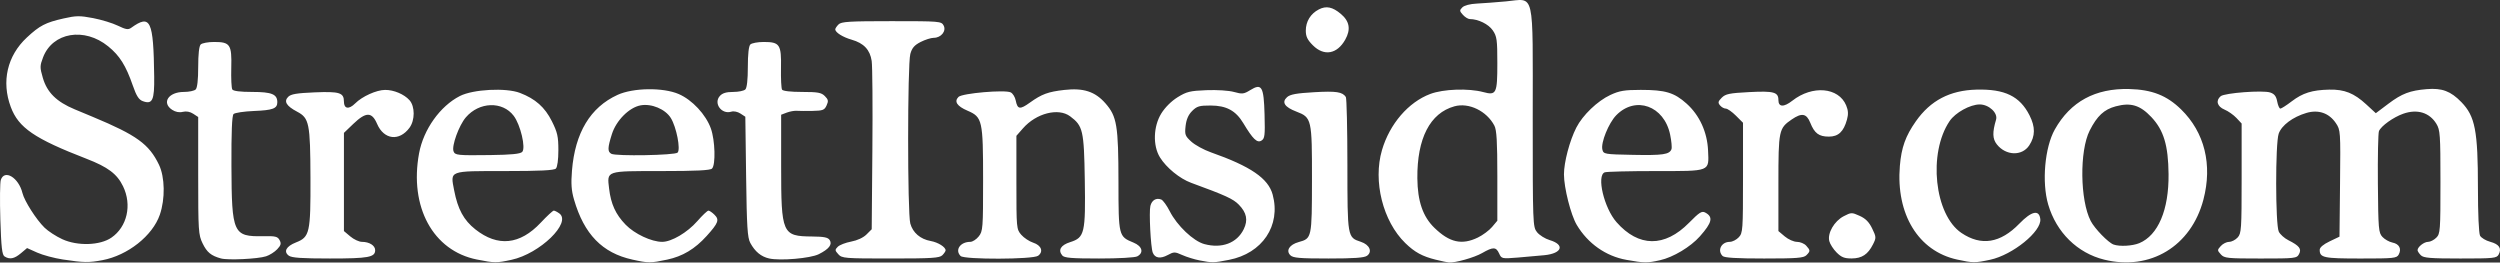 <?xml version="1.0" encoding="UTF-8" standalone="no"?>
<!-- Created with Inkscape (http://www.inkscape.org/) -->

<svg
   version="1.1"
   id="svg1"
   width="1200.795"
   height="126.09"
   viewBox="0 0 1200.795 126.09"
   sodipodi:docname="Logo-Street-Insider.jpg"
   xmlns:inkscape="http://www.inkscape.org/namespaces/inkscape"
   xmlns:sodipodi="http://sodipodi.sourceforge.net/DTD/sodipodi-0.dtd"
   xmlns="http://www.w3.org/2000/svg"
   xmlns:svg="http://www.w3.org/2000/svg">
  <rect x="0" y="0" width="1200.795" height="126.09" fill="#333333" stroke="none"/>
  <defs
     id="defs1" />
  <sodipodi:namedview
     id="namedview1"
     pagecolor="#ffffff"
     bordercolor="#000000"
     borderopacity="0.25"
     inkscape:showpageshadow="2"
     inkscape:pageopacity="0.0"
     inkscape:pagecheckerboard="0"
     inkscape:deskcolor="#d1d1d1" />
  <g
     inkscape:groupmode="layer"
     inkscape:label="Image"
     id="g1"
     transform="translate(-56.222,172.356)">
    <path
       style="fill:#ffffff"
       d="m 86.419,-47.715 c -4.125,-0.628 -9.682,-2.121 -12.348,-3.317 l -4.848,-2.175 -2.979,2.506 c -3.149,2.65 -5.363,3.083 -7.825,1.53 -1.199,-0.756 -1.606,-4.312 -2.031,-17.735 -0.292,-9.234 -0.19,-17.802 0.225,-19.039 1.762,-5.244 8.576,-1.106 10.392,6.311 0.937,3.826 6.613,12.724 10.609,16.63 1.731,1.692 5.577,4.189 8.546,5.548 7.313,3.348 18.077,3.013 23.544,-0.734 7.595,-5.204 9.983,-15.687 5.624,-24.691 -2.876,-5.94 -7.247,-9.228 -17.586,-13.229 -24.993,-9.671 -32.606,-14.876 -36.334,-24.84 -4.579,-12.239 -1.723,-24.615 7.705,-33.388 6.18,-5.751 8.971,-7.198 17.675,-9.163 6.019,-1.359 7.773,-1.379 14.149,-0.159 4.003,0.766 9.367,2.407 11.92,3.648 3.797,1.845 4.953,2.032 6.351,1.029 9.325,-6.691 10.728,-3.724 11.078,23.416 0.147,11.394 -0.838,13.51 -5.489,11.794 -1.907,-0.703 -3.043,-2.487 -4.79,-7.519 -3.336,-9.61 -6.283,-14.3 -11.81,-18.796 -11.443,-9.309 -26.702,-6.734 -31.29,5.279 -1.554,4.07 -1.564,4.849 -0.118,9.822 2.04,7.016 6.571,11.5 15.3,15.138 3.756,1.566 7.728,3.222 8.828,3.68 20.956,8.734 26.905,13.043 31.661,22.934 2.86,5.947 3.04,16.38 0.416,24.007 -3.474,10.096 -15.389,19.532 -27.576,21.839 -6.509,1.232 -9.042,1.188 -19,-0.328 z m 198.863,0.011 c -21.058,-4.195 -32.533,-25.272 -27.774,-51.016 2.119,-11.462 10.103,-22.667 19.606,-27.517 6.353,-3.242 22.121,-4.063 28.831,-1.5 7.434,2.839 11.984,6.876 15.356,13.624 2.674,5.35 3.117,7.326 3.117,13.879 0,4.609 -0.476,8.116 -1.2,8.84 -0.864,0.864 -7.684,1.2 -24.378,1.2 -27.283,0 -26.327,-0.361 -24.483,9.257 1.734,9.042 4.614,14.344 10.185,18.747 10.778,8.519 21.419,7.428 31.418,-3.223 2.986,-3.18 5.799,-5.782 6.251,-5.782 0.453,0 1.65,0.605 2.662,1.344 6.032,4.41 -9.335,19.326 -22.956,22.283 -7.202,1.563 -8.138,1.556 -16.637,-0.137 z m 21.749,-51.673 c 1.836,-1.836 -0.807,-13.073 -4.086,-17.372 -5.418,-7.103 -16.557,-6.731 -22.976,0.768 -3.313,3.87 -6.89,13.737 -5.908,16.295 0.731,1.905 1.81,2.016 17.669,1.813 10.071,-0.129 14.347,-0.549 15.302,-1.504 z m 52.888,51.698 c -14.416,-3.187 -23.147,-12.174 -27.981,-28.801 -1.266,-4.357 -1.499,-7.649 -0.987,-13.957 1.475,-18.176 8.814,-30.362 21.89,-36.349 7.504,-3.435 21.874,-3.637 29.358,-0.411 6.498,2.801 13.066,9.841 15.476,16.589 2.022,5.663 2.355,17.405 0.545,19.215 -0.864,0.864 -7.684,1.2 -24.378,1.2 -26.759,0 -26.077,-0.228 -25.066,8.375 0.878,7.471 3.146,12.43 7.949,17.384 4.289,4.424 12.423,8.24 17.563,8.24 4.485,0 12.085,-4.481 16.862,-9.941 2.434,-2.782 4.841,-5.059 5.348,-5.059 0.507,0 1.833,0.91 2.945,2.023 2.392,2.392 1.814,3.938 -3.798,10.15 -5.66,6.265 -11.544,9.787 -18.983,11.364 -8.013,1.698 -8.966,1.697 -16.741,-0.022 z M 381.68,-99.054 c 1.542,-1.543 -0.552,-12.256 -3.249,-16.62 -2.644,-4.278 -9.311,-7.061 -14.559,-6.076 -5.479,1.028 -11.682,7.27 -13.753,13.837 -2.074,6.579 -2.126,8.383 -0.271,9.42 2.203,1.232 30.537,0.732 31.83,-0.561 z m 250.739,51.774 c -2.475,-0.477 -6.222,-1.637 -8.326,-2.577 -3.616,-1.615 -4.003,-1.614 -7.045,0.024 -3.493,1.881 -6.095,1.448 -7.132,-1.188 -0.995,-2.528 -1.864,-19.572 -1.145,-22.438 0.692,-2.757 2.791,-4.001 5.195,-3.078 0.851,0.326 2.695,2.86 4.098,5.629 3.501,6.91 11.355,14.368 16.624,15.787 8.398,2.261 15.651,-0.475 18.915,-7.137 2.141,-4.369 1.43,-7.928 -2.36,-11.804 -2.705,-2.767 -6.329,-4.427 -22.923,-10.498 -5.441,-1.991 -11.89,-7.261 -14.956,-12.222 -3.473,-5.619 -3.19,-14.863 0.646,-21.066 1.812,-2.93 4.863,-5.967 7.855,-7.818 4.305,-2.663 5.964,-3.069 13.82,-3.38 5.12,-0.203 10.782,0.166 13.277,0.865 3.913,1.096 4.691,1.007 7.74,-0.877 5.582,-3.45 6.547,-1.811 6.912,11.735 0.272,10.089 0.102,11.497 -1.504,12.5 -2.039,1.273 -4.111,-0.719 -8.685,-8.348 -3.631,-6.056 -8.127,-8.488 -15.727,-8.506 -5.403,-0.013 -6.576,0.333 -8.862,2.617 -1.81,1.808 -2.796,4.061 -3.149,7.193 -0.47,4.172 -0.237,4.814 2.736,7.53 1.788,1.633 6.006,3.94 9.374,5.127 19.18,6.761 27.602,12.527 29.716,20.343 4.017,14.848 -4.956,28.215 -21.031,31.329 -7.439,1.441 -7.884,1.449 -14.063,0.258 z m 113.5,-0.319 c -6.542,-1.617 -10.18,-3.597 -14.718,-8.011 -10.757,-10.464 -15.576,-29.696 -11.189,-44.652 3.687,-12.568 12.665,-23.002 23.205,-26.971 6.302,-2.373 18.388,-2.796 25.463,-0.891 6.267,1.688 6.739,0.715 6.739,-13.881 0,-11.311 -0.22,-12.887 -2.202,-15.78 -2.035,-2.97 -7,-5.41 -11.009,-5.41 -0.813,0 -2.306,-0.914 -3.317,-2.031 -1.665,-1.84 -1.692,-2.178 -0.278,-3.591 0.939,-0.939 3.7,-1.664 6.933,-1.821 2.955,-0.143 9.248,-0.615 13.984,-1.048 14.091,-1.288 12.889,-6.498 12.889,55.856 0,51.307 0.042,52.418 2.054,54.976 1.129,1.436 3.876,3.157 6.104,3.824 7.394,2.215 5.972,6.371 -2.478,7.243 -2.849,0.294 -8.66,0.81 -12.913,1.147 -7.601,0.602 -7.753,0.568 -8.911,-1.971 -1.458,-3.201 -2.871,-3.232 -8.178,-0.183 -3.756,2.158 -12.873,4.734 -15.977,4.514 -0.66,-0.047 -3.451,-0.641 -6.201,-1.321 z m 20.161,-10.672 c 2.361,-1.143 5.428,-3.427 6.816,-5.077 l 2.523,-2.999 v -21.473 c 0,-16.54 -0.324,-22.093 -1.411,-24.173 -3.685,-7.054 -12.262,-11.213 -19.183,-9.302 -11.733,3.24 -18.002,15.411 -17.822,34.602 0.103,10.982 2.644,18.373 8.159,23.732 7.31,7.104 13.202,8.425 20.917,4.69 z m 71.291,10.716 c -9.842,-1.759 -18.472,-7.84 -23.805,-16.776 -2.836,-4.752 -6.147,-17.826 -6.147,-24.275 0,-5.853 2.726,-16.17 5.934,-22.458 3.056,-5.99 10.152,-12.796 16.352,-15.682 4.346,-2.023 6.774,-2.429 14.597,-2.437 11.808,-0.012 16.11,1.28 22.059,6.629 6.198,5.572 9.898,13.68 10.277,22.516 0.439,10.24 1.449,9.846 -25.26,9.846 -12.538,0 -23.508,0.273 -24.378,0.607 -4.022,1.543 -0.329,17.126 5.675,23.948 10.618,12.063 23.129,12.16 34.836,0.269 4.945,-5.022 6.133,-5.773 7.755,-4.905 3.942,2.11 3.347,4.774 -2.554,11.432 -4.483,5.058 -12.828,10.06 -19.121,11.462 -6.244,1.391 -7.535,1.377 -16.221,-0.175 z m 21.688,-53.143 c 0.29,-0.755 0.002,-3.903 -0.64,-6.995 -2.875,-13.85 -16.615,-18.789 -25.887,-9.306 -3.648,3.731 -7.48,13.209 -6.661,16.474 0.557,2.219 0.935,2.284 14.809,2.554 14.295,0.278 17.401,-0.182 18.378,-2.727 z m 137.16,52.999 c -18.584,-4.061 -29.398,-21.783 -27.457,-44.994 0.739,-8.834 2.72,-14.351 7.691,-21.415 7.029,-9.989 16.344,-14.862 29.054,-15.2 13.631,-0.362 20.861,3.135 25.53,12.348 2.83,5.585 2.792,9.967 -0.124,14.418 -3.446,5.259 -11.241,5.022 -15.573,-0.473 -2.099,-2.663 -2.196,-5.75 -0.371,-11.871 0.958,-3.214 -3.437,-7.306 -7.847,-7.306 -4.603,0 -11.714,3.927 -14.463,7.987 -10.432,15.41 -7.299,44.991 5.693,53.746 9.491,6.396 18.692,4.913 27.799,-4.481 5.877,-6.061 9.523,-6.857 10.066,-2.197 0.687,5.9 -13.268,17.22 -24.093,19.543 -7.253,1.556 -8.338,1.549 -15.904,-0.104 z m 70.7,0.054 c -12.904,-3.174 -23.002,-13.111 -26.912,-26.48 -3.133,-10.715 -1.649,-27.48 3.194,-36.069 7.538,-13.368 19.417,-19.821 35.718,-19.403 10.938,0.28 18.044,3.069 24.918,9.781 11.298,11.03 15.133,26.539 10.72,43.348 -5.873,22.369 -25.529,34.262 -47.639,28.823 z m 16.843,-7.919 c 9.049,-3.781 14.229,-15.988 14.057,-33.13 -0.139,-13.882 -2.331,-21.142 -8.293,-27.458 -5.391,-5.712 -9.859,-7.056 -17.069,-5.133 -5.615,1.497 -8.963,4.612 -12.525,11.653 -4.921,9.726 -4.649,33.452 0.497,43.414 1.904,3.686 8.413,10.393 10.99,11.324 2.855,1.032 9.078,0.694 12.343,-0.67 z m -921.401,7.35 c -4.771,-1.314 -6.742,-2.936 -8.844,-7.279 -1.978,-4.085 -2.097,-5.94 -2.097,-32.494 v -28.161 l -2.394,-1.569 c -1.526,-1 -3.342,-1.331 -5.007,-0.913 -1.689,0.424 -3.495,0.078 -5.106,-0.977 -5.187,-3.399 -1.781,-8.587 5.636,-8.587 2.459,0 5.011,-0.54 5.671,-1.2 0.767,-0.767 1.2,-4.667 1.2,-10.8 0,-6.133 0.433,-10.033 1.2,-10.8 0.66,-0.66 3.553,-1.2 6.429,-1.2 7.739,0 8.554,1.228 8.255,12.439 -0.134,5.042 0.088,9.707 0.495,10.365 0.484,0.783 3.803,1.197 9.609,1.197 9.342,0 12.012,1.1 12.012,4.949 0,3.03 -2.136,3.831 -11.2,4.199 -4.785,0.194 -9.202,0.855 -9.816,1.468 -0.764,0.764 -1.085,8.623 -1.02,24.922 0.13,32.515 0.814,34.023 15.294,33.748 5.826,-0.111 6.906,0.15 7.836,1.887 0.874,1.632 0.654,2.467 -1.154,4.392 -1.228,1.307 -3.629,2.828 -5.336,3.38 -3.945,1.276 -18.296,1.961 -21.661,1.035 z m 263.267,0.002 c -3.853,-0.873 -6.776,-3.294 -9.032,-7.479 -1.355,-2.515 -1.68,-7.678 -1.999,-31.796 l -0.381,-28.794 -2.349,-1.539 c -1.339,-0.877 -3.214,-1.265 -4.36,-0.901 -4.677,1.484 -8.708,-4.023 -5.522,-7.544 1.246,-1.377 3.073,-1.928 6.39,-1.928 2.555,0 5.185,-0.54 5.845,-1.2 0.767,-0.767 1.2,-4.667 1.2,-10.8 0,-6.133 0.433,-10.033 1.2,-10.8 0.66,-0.66 3.553,-1.2 6.429,-1.2 7.709,0 8.505,1.2 8.294,12.512 -0.095,5.101 0.135,9.772 0.511,10.381 0.418,0.676 4.167,1.107 9.625,1.107 7.586,0 9.242,0.301 10.926,1.985 1.675,1.675 1.806,2.379 0.839,4.5 -1.014,2.226 -1.787,2.527 -6.735,2.625 -3.074,0.061 -6.517,0.04 -7.651,-0.047 -1.134,-0.087 -3.271,0.302 -4.75,0.865 l -2.688,1.022 v 24.557 c 0,32.704 0.483,33.804 14.891,33.929 5.762,0.05 7.623,0.431 8.442,1.73 1.337,2.12 -0.37,4.314 -5.266,6.767 -3.999,2.003 -18.546,3.252 -23.858,2.048 z M 194.948,-49.549 c -2.657,-1.943 -1.275,-4.512 3.419,-6.356 6.618,-2.6 7.064,-4.578 6.976,-30.939 -0.088,-26.323 -0.585,-28.801 -6.4,-31.864 -5.169,-2.723 -6.501,-4.936 -4.298,-7.139 1.319,-1.319 4.125,-1.793 12.726,-2.147 12.001,-0.494 14.048,0.155 14.048,4.456 0,3.491 2.384,3.871 5.396,0.859 3.38,-3.38 10.213,-6.463 14.386,-6.491 4.182,-0.028 9.155,2.07 11.718,4.945 2.668,2.992 2.665,9.616 -0.006,13.235 -4.905,6.646 -12.296,5.759 -15.565,-1.868 -2.501,-5.833 -5.328,-5.835 -11.412,-0.006 l -4.517,4.328 v 23.583 23.583 l 3.077,2.589 c 1.692,1.424 4.197,2.589 5.566,2.589 3.562,0 6.358,1.759 6.358,4 0,3.403 -3.247,4 -21.743,4 -13.463,0 -18.332,-0.335 -19.728,-1.355 z m 263.943,-0.676 c -1.674,-1.85 -1.698,-2.172 -0.26,-3.61 0.868,-0.868 3.76,-1.986 6.426,-2.484 2.941,-0.549 5.833,-1.891 7.355,-3.412 l 2.508,-2.506 0.321,-38.228 c 0.177,-21.026 0.028,-40.197 -0.33,-42.604 -0.8,-5.378 -3.791,-8.555 -9.619,-10.22 -4.319,-1.235 -7.872,-3.486 -7.872,-4.988 0,-0.425 0.707,-1.481 1.571,-2.345 1.341,-1.341 5.077,-1.571 25.465,-1.571 23.188,0 23.926,0.061 25.008,2.083 1.416,2.646 -1.203,5.917 -4.739,5.917 -1.312,0 -4.145,0.898 -6.297,1.996 -3.001,1.531 -4.155,2.87 -4.955,5.75 -1.391,5.009 -1.403,76.457 -0.014,81.459 1.229,4.426 4.825,7.504 9.811,8.396 3.533,0.632 7.149,2.9 7.149,4.483 0,0.425 -0.707,1.481 -1.571,2.345 -1.339,1.339 -5.021,1.571 -24.845,1.571 -22.122,0 -23.364,-0.1 -25.112,-2.031 z m 58.728,0.831 c -2.869,-2.869 -0.174,-6.8 4.662,-6.8 1.096,0 2.926,-1.186 4.066,-2.635 1.968,-2.502 2.073,-3.864 2.073,-27.032 0,-28.734 -0.344,-30.265 -7.477,-33.323 -5.072,-2.174 -6.541,-4.42 -4.334,-6.627 1.765,-1.765 22.344,-3.541 25.097,-2.166 0.982,0.491 2.053,2.227 2.379,3.858 0.865,4.325 2.004,4.501 6.807,1.052 5.695,-4.09 8.742,-5.213 16.528,-6.092 9.217,-1.04 14.773,0.763 19.742,6.409 5.536,6.289 6.254,10.619 6.28,37.882 0.025,25.943 0.067,26.11 7.228,29.038 4.209,1.721 5.072,4.858 1.816,6.6 -1.108,0.593 -8.955,1.035 -18.378,1.035 -13.155,0 -16.684,-0.29 -17.648,-1.452 -2.162,-2.605 -0.752,-4.975 3.823,-6.426 6.903,-2.188 7.395,-4.307 6.982,-30.068 -0.378,-23.595 -0.881,-25.764 -7.047,-30.359 -5.636,-4.201 -16.261,-1.488 -22.643,5.78 l -3.155,3.594 v 22.409 c 0,21.998 0.043,22.459 2.32,25.107 1.276,1.483 3.858,3.196 5.738,3.806 3.933,1.276 5.071,4.31 2.36,6.293 -2.444,1.787 -35.444,1.89 -37.218,0.116 z m 158.373,-0.369 c -2.243,-2.243 -0.42,-5.103 4.04,-6.334 6.282,-1.735 6.32,-1.913 6.355,-29.896 0.037,-29.193 -0.137,-29.954 -7.494,-32.763 -5.664,-2.163 -7.172,-4.495 -4.482,-6.93 1.479,-1.339 4.514,-1.893 13.029,-2.381 10.62,-0.609 13.55,-0.168 15.213,2.289 0.404,0.597 0.742,15.273 0.75,32.613 0.017,34.929 -0.002,34.822 6.471,36.958 4.168,1.376 5.659,4.727 2.976,6.689 -1.335,0.977 -6.227,1.326 -18.551,1.326 -13.874,0 -17.006,-0.269 -18.307,-1.569 z m 207.627,0.369 c -2.689,-2.689 -0.596,-6.8 3.461,-6.8 1.244,0 3.179,-0.985 4.3,-2.189 1.945,-2.088 2.039,-3.403 2.039,-28.6 v -26.411 l -3.4,-3.4 c -1.87,-1.87 -4.065,-3.4 -4.878,-3.4 -0.813,0 -2.058,-0.7 -2.768,-1.555 -1.078,-1.299 -0.941,-1.904 0.834,-3.678 1.821,-1.821 3.694,-2.205 13.152,-2.695 11.824,-0.613 14.06,-0.005 14.06,3.82 0,3.423 2.571,3.541 6.7,0.305 9.621,-7.54 22.209,-6.446 25.841,2.246 1.014,2.428 1.117,4.216 0.392,6.842 -1.6,5.795 -4.128,8.17 -8.699,8.17 -4.779,0 -6.899,-1.579 -8.927,-6.648 -1.798,-4.494 -4.079,-4.905 -8.899,-1.602 -6.205,4.252 -6.407,5.216 -6.407,30.611 v 23.007 l 3.077,2.589 c 1.692,1.424 4.322,2.589 5.845,2.589 1.523,0 3.513,0.823 4.423,1.829 2.042,2.257 2.049,2.634 0.084,4.6 -1.317,1.317 -4.607,1.571 -20.3,1.571 -13.233,0 -19.081,-0.352 -19.929,-1.2 z m 54.774,-1.672 c -1.58,-1.58 -3.167,-4.048 -3.528,-5.487 -0.958,-3.817 2.393,-9.603 6.924,-11.954 3.615,-1.876 3.873,-1.882 7.665,-0.172 2.836,1.279 4.501,2.961 6.003,6.063 1.98,4.09 2,4.451 0.412,7.607 -2.449,4.869 -5.32,6.766 -10.277,6.791 -3.449,0.018 -4.91,-0.561 -7.199,-2.85 z m 184.526,0.872 c -1.747,-1.93 -1.747,-2.07 0,-4 0.996,-1.1 2.796,-2 4,-2 1.204,0 3.047,-0.947 4.095,-2.105 1.772,-1.958 1.905,-3.946 1.905,-28.419 v -26.314 l -2.5,-2.668 c -1.375,-1.467 -3.962,-3.281 -5.75,-4.03 -3.507,-1.47 -4.314,-4.335 -1.807,-6.417 1.904,-1.58 20.275,-2.959 23.778,-1.784 2.026,0.679 2.885,1.785 3.361,4.325 0.352,1.877 1.036,3.412 1.52,3.412 0.484,0 2.927,-1.563 5.429,-3.472 5.3,-4.045 9.822,-5.459 18.042,-5.641 7.316,-0.161 11.916,1.68 17.84,7.141 l 4.535,4.18 6.1,-4.585 c 6.422,-4.827 10.303,-6.301 18.351,-6.971 7.347,-0.611 11.522,0.953 16.649,6.237 6.62,6.823 7.951,13.719 7.951,41.206 0,12.347 0.42,21.822 1.017,22.938 0.559,1.045 2.763,2.37 4.897,2.945 4.285,1.154 5.618,3.161 4.047,6.096 -0.958,1.79 -2.273,1.928 -18.425,1.928 -14.479,0 -17.657,-0.263 -18.965,-1.571 -0.864,-0.864 -1.571,-1.957 -1.571,-2.429 0,-1.551 3.105,-4 5.071,-4 1.061,0 2.829,-0.9 3.929,-2 1.893,-1.892 2,-3.331 1.996,-26.75 0,-22.743 -0.161,-25.008 -1.946,-27.936 -3.318,-5.441 -9.203,-7.229 -15.955,-4.847 -4.753,1.677 -10.594,5.861 -11.636,8.336 -0.393,0.934 -0.625,12.273 -0.516,25.198 0.186,21.965 0.329,23.64 2.198,25.639 1.099,1.176 3.261,2.391 4.803,2.7 3.258,0.652 4.487,2.988 3.017,5.734 -0.958,1.789 -2.271,1.928 -18.296,1.928 -17.832,0 -19.665,-0.39 -19.665,-4.181 0,-1.139 1.711,-2.598 4.75,-4.05 l 4.75,-2.269 0.267,-25.578 c 0.263,-25.192 0.232,-25.629 -2.016,-28.964 -3.254,-4.829 -8.351,-6.592 -14.127,-4.887 -6.561,1.937 -11.929,5.953 -13.328,9.971 -1.636,4.701 -1.594,43.716 0.051,47.059 0.649,1.319 2.714,3.168 4.589,4.107 5.303,2.658 6.465,4.172 5.126,6.675 -1.087,2.03 -1.838,2.117 -18.443,2.117 -16.04,0 -17.443,-0.147 -19.12,-2 z M 686.819,-150.594 c -2.62,-2.62 -3.4,-4.234 -3.4,-7.035 0,-4.414 2.29,-8.146 6.256,-10.197 3.558,-1.84 6.57,-1.226 10.593,2.159 4.182,3.519 4.851,7.455 2.099,12.35 -3.927,6.987 -10.188,8.083 -15.549,2.723 z"
       id="path1" />
  </g>
</svg>
